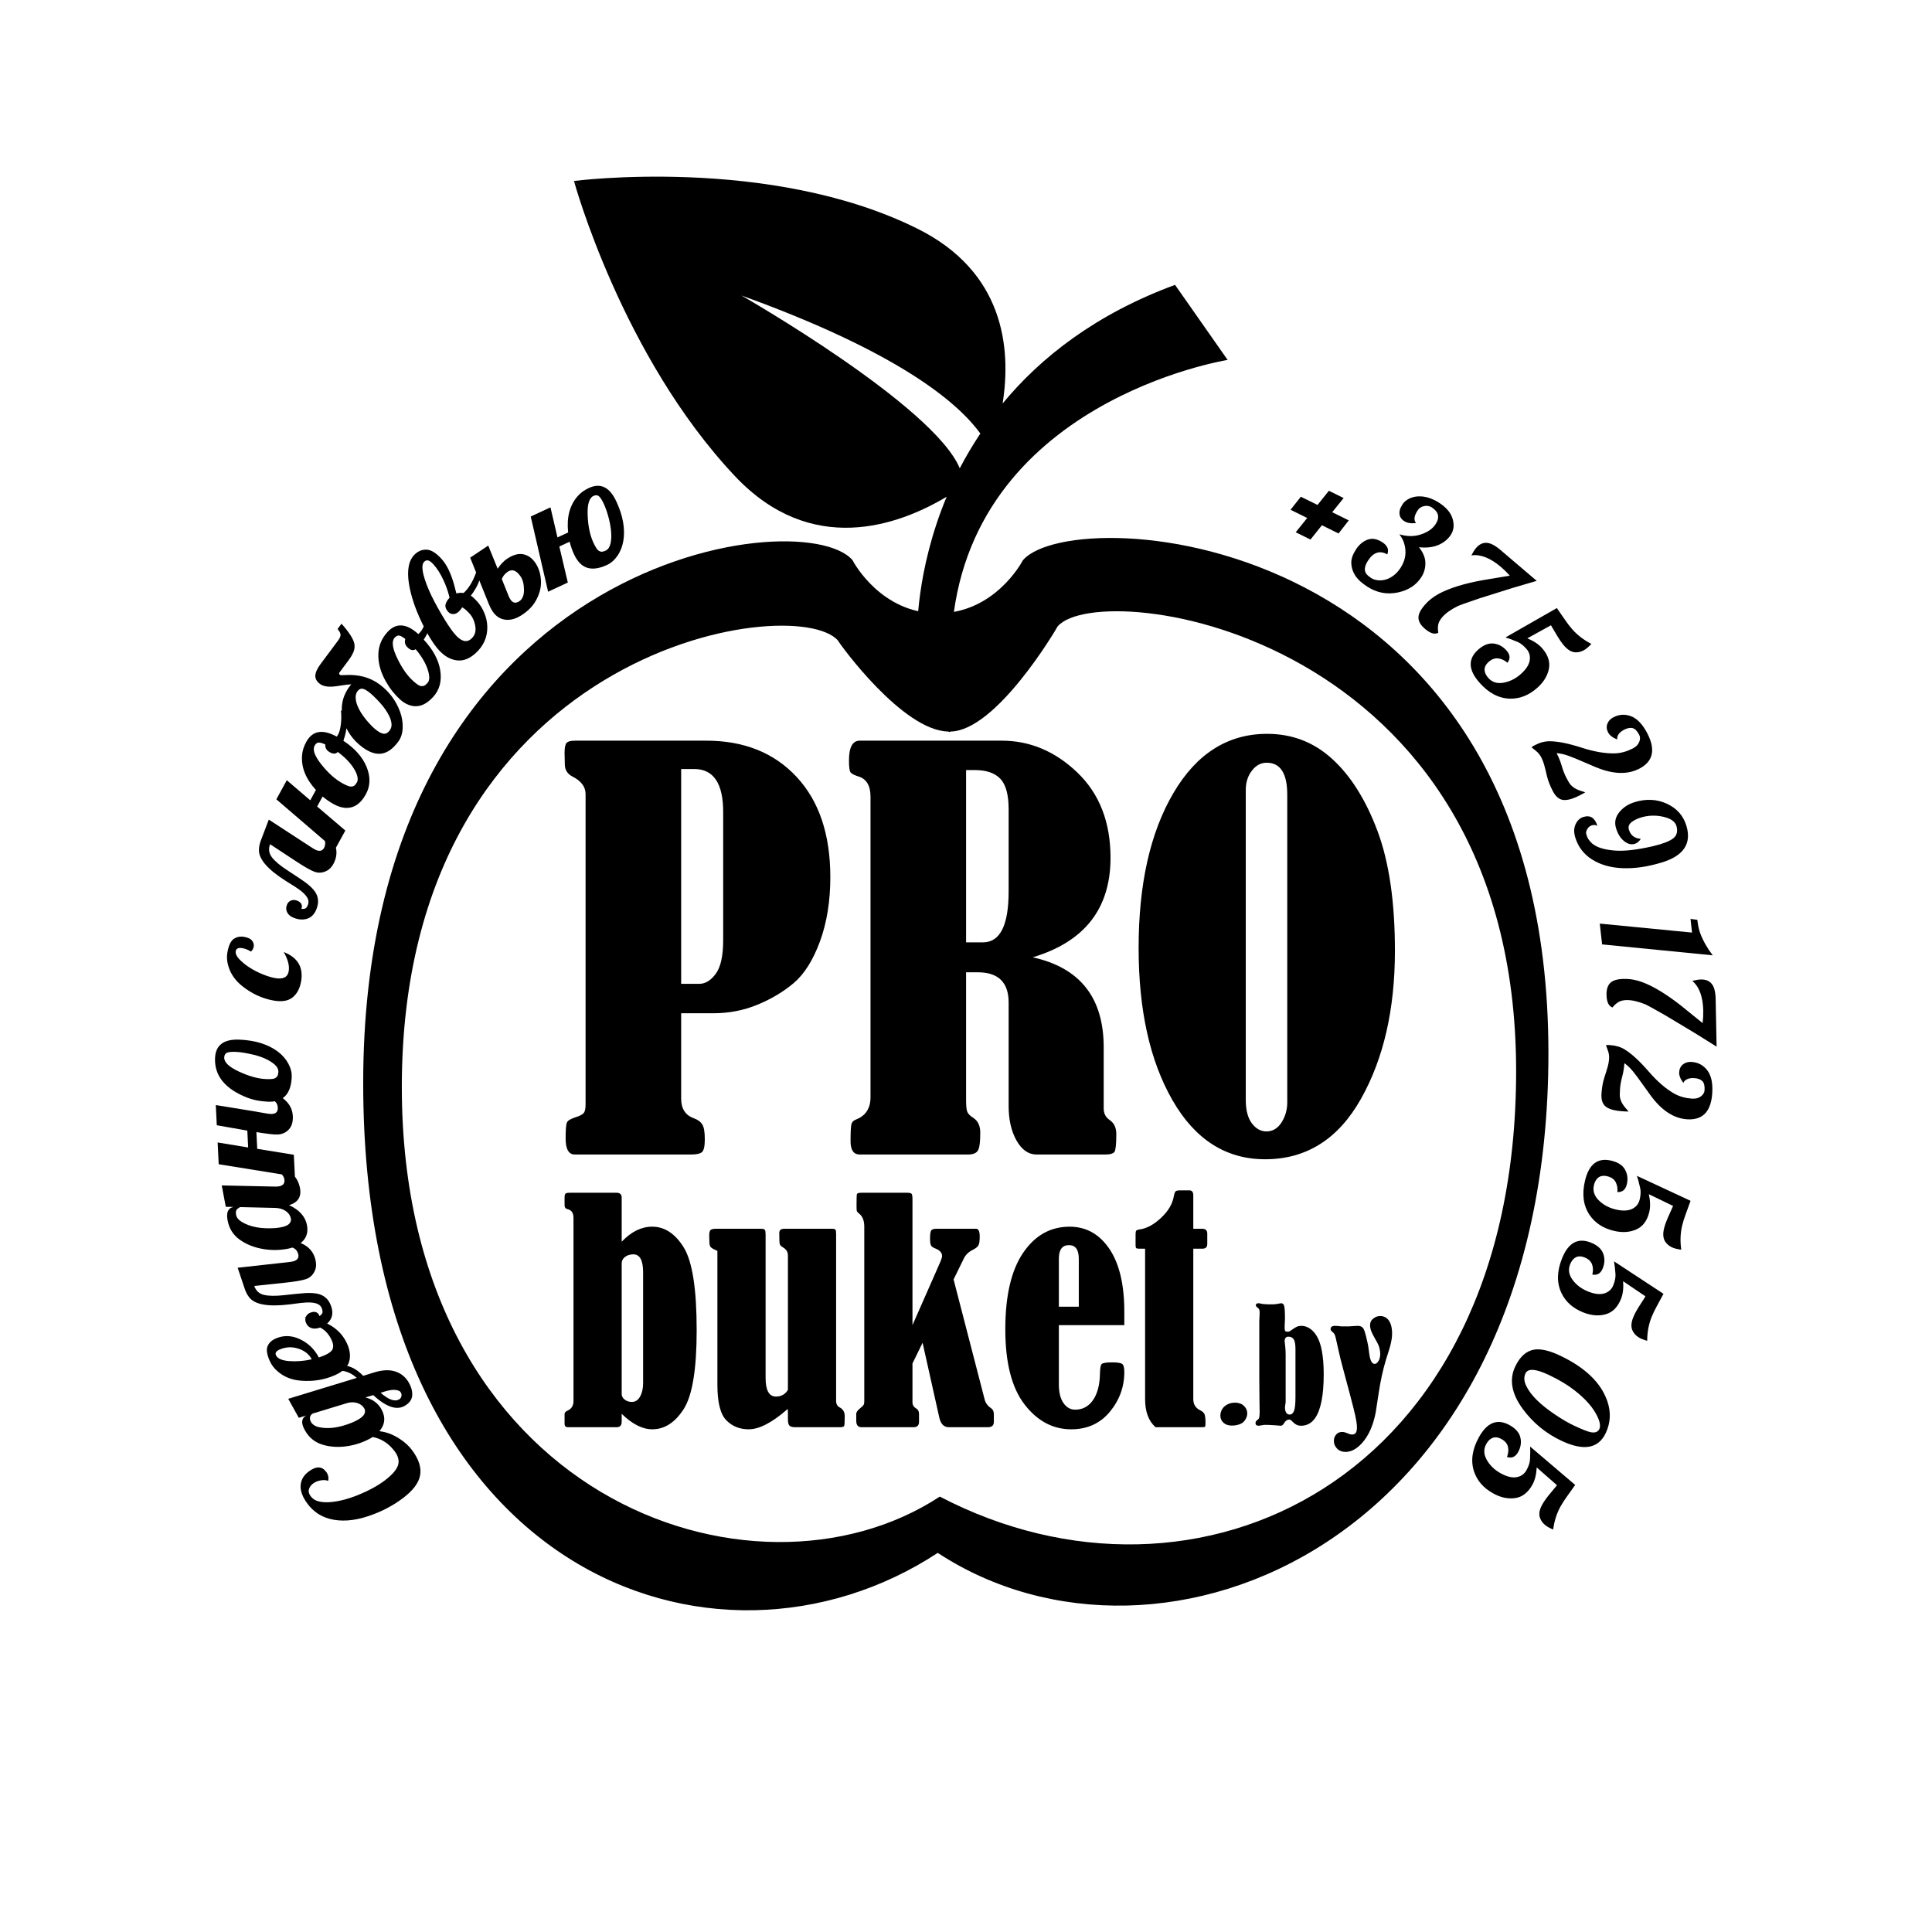 <?xml version="1.0" encoding="UTF-8"?> <!-- Creator: CorelDRAW --> <svg xmlns="http://www.w3.org/2000/svg" xmlns:xlink="http://www.w3.org/1999/xlink" xmlns:xodm="http://www.corel.com/coreldraw/odm/2003" xml:space="preserve" width="300mm" height="300mm" style="shape-rendering:geometricPrecision; text-rendering:geometricPrecision; image-rendering:optimizeQuality; fill-rule:evenodd; clip-rule:evenodd" viewBox="0 0 30000 30000"> <defs> <style type="text/css"> <![CDATA[ .fil0 {fill:none} .fil2 {fill:black} .fil1 {fill:black;fill-rule:nonzero} ]]> </style> </defs> <g id="Слой_x0020_1">  <path class="fil0" d="M13393.13 7968.51c4834.61,0 8753.89,4319.21 8753.89,9647.19 0,5327.99 -3919.28,9647.2 -8753.89,9647.2 -4834.66,0 -8753.94,-4319.21 -8753.94,-9647.2 0,-5327.98 3919.28,-9647.19 8753.94,-9647.19z"></path> <path class="fil1" d="M4791.66 22851.07c115.2,-86.71 205.8,-85.97 271.83,1.77 33.14,44.07 43.81,91.3 31.54,142.61 -29.12,-13.34 -66.92,-16.13 -113.84,-8.21 -46.59,7.62 -86.53,24.07 -119.65,49 -33.41,25.14 -54.95,55.01 -64.57,89.66 -9.62,34.65 -0.52,70.82 28.17,108.93 28.93,38.4 68.3,64 118.32,77.24 50.31,13.47 108.31,17.75 173.67,13.56 131.52,-8.5 279.37,-45.41 443.3,-111.55 164.26,-66.5 302.08,-141.32 413.3,-225.04 111.45,-83.92 179.52,-161.1 204.73,-230.99 24.95,-70.13 7.84,-144.85 -51.86,-224.15 -117.52,-156.14 -273.85,-233.13 -468.53,-231.8l-13.38 -57.5c196.59,-54.02 387.01,-19.37 571.61,104.35 72.71,48.52 133.26,104.21 181,167.62 1.42,1.87 2.84,3.74 4.21,5.61 102.89,139.25 143.28,268.32 121.88,386.66 -21.79,118.64 -110.77,236.97 -267.54,355 -156.71,117.98 -332.65,209.83 -527.81,275.52 -229.83,78.13 -434.49,92.78 -614.61,43.96 -137.55,-37.84 -249.8,-114.79 -337.01,-230.61 -109.31,-145.2 -136.17,-275.16 -80.78,-390.71 19.35,-40.53 51.33,-77.28 96.02,-110.93zm882.25 -1152.35c114.49,29.87 197.26,91.19 248.7,183.81 69.03,124.37 56.86,240.17 -36.26,347.79 -33.55,38.69 -77.19,72.76 -130.84,102.58 -53.64,29.77 -109.96,54.72 -169.07,75.53 -58.72,20.55 -120.37,35.95 -184.51,46.08 -141.23,22.54 -272.22,15.27 -392.77,-21.49 -120.89,-36.65 -212.47,-111.4 -274.73,-223.51 -32.6,-58.76 -46.55,-106.45 -41.15,-143.39 5.36,-36.99 22.77,-63.67 52.87,-80.35l11.92 -6.62 -118.21 36.58 -163.94 -295.23 1063.84 -324.59c-55.04,-50.84 -115.27,-84.46 -180.01,-101.23 -64.78,-16.77 -150.36,-14.85 -256.61,5.66l-47.79 -86.11c204.83,-45.77 369.91,-22.1 494.85,70.82 34.33,25.63 64.18,51.97 89.83,78.85l165 -51.39c146.18,-46.71 270.01,-47.52 371.37,-1.84 74.23,33.89 132.34,87.88 173.56,162.03 40.96,73.81 57.56,142.37 49.6,205.31 -7.57,62.84 -47.93,114.23 -119.96,154.27 -124.8,69.24 -286.02,13.08 -483.87,-168.58l-121.82 35.02zm-818.25 250.84c-30.39,16.89 -45.01,43.79 -43.04,80.29 0.22,14.14 4.73,29.53 14.02,46.22 23.92,43.08 66.26,71.88 126.84,85.19 146.61,32.12 317.56,8.32 513.39,-71.33 29.92,-12.13 60.36,-27.31 91.81,-44.76 60.45,-33.57 95.87,-69.72 106.07,-108.44 6.56,-22.88 3.68,-44.97 -8.07,-66.2 -21.1,-37.91 -55.18,-65.46 -102.4,-82.15 -47.05,-16.3 -98.97,-17.94 -155.18,-4.15l-543.44 165.33zm1054.85 -322.3c122.32,106.89 217.41,141.27 285.43,103.49 27.3,-15.14 40.62,-39.56 39.51,-72.9 -0.96,-10.65 -6.12,-24.8 -15.26,-41.15 -9.29,-16.79 -34.73,-28.07 -76.62,-33.45 -42.13,-5.71 -97.56,2.28 -167.34,23.13l-65.72 20.88zm-1176.08 -1172.84c335.46,43.92 554.5,182.26 657.13,415.07 44.92,101.9 54.22,194.78 28.51,278.73 -26.16,84.11 -99.64,152.86 -221.22,206.46 -163.49,72.06 -339.8,100.26 -529.59,84.43 -144.52,-11.92 -265.99,-61.72 -363.74,-149.77 -51.71,-44.66 -90.81,-97.47 -117.63,-158.24 -43.83,-99.42 -54.83,-174.84 -33.09,-227.18 21.56,-51.79 63.78,-91.79 125.61,-119.03 122.31,-53.91 248.12,-50.47 376.97,10.2 128.8,60.67 226.97,155.36 293.42,283.71 41.95,-14.25 71.17,-25.48 87.96,-32.86 73.35,-32.34 116.31,-66.63 128.19,-102.61 12.23,-36.19 7.63,-77.71 -13.06,-124.54 -36.24,-82.25 -85.09,-143.58 -146.66,-183.53 -61.23,-40.01 -141.58,-75.95 -240.51,-107.49l-32.29 -73.35zm-395.68 502.48c-51.48,22.72 -69.32,51.95 -53.72,87.37 24.59,51.92 92.95,82.05 205.77,90.78 112.78,8.82 229.1,-0.6 349.89,-27.85 -42.1,-80.05 -112.24,-135.44 -211.01,-166.59 -98.78,-31.26 -195.77,-25.66 -290.93,16.29zm-1.54 -1708.66c305.58,1.34 488.92,93.19 550.17,275.84 28.37,84.51 27.51,156.95 -2.49,217.33 -29.94,60.72 -75.38,101.15 -135.73,121.4 -60.4,20.26 -169.64,38.7 -327.31,55.36l-473.42 49.99c25.02,74.46 75.16,120.73 150.1,138.85 75.19,17.68 179.45,18.94 313.05,4.23 133.45,-15.11 237.66,-25.29 311.54,-31.17 74.39,-5.55 138.65,-3.2 193.46,6.49 112.86,19.39 188.27,85.6 226.03,198.25 27.25,81.11 23.27,150.46 -12.34,207.75 -35.6,57.3 -91.01,98.62 -166.59,123.96 -75.97,25.51 -136.4,16.06 -181.78,-28.07 -14.06,-13.83 -26.11,-34.95 -35.55,-63.09 -9.44,-28.14 -7.04,-56.58 6.9,-85.18 14.33,-28.36 39.3,-48.63 75.2,-60.67 35.61,-11.93 65.31,-12.01 88.39,0.41 23.17,12.46 37.21,30.84 41.94,54.79 14.92,-5.86 28.48,-16.98 40.68,-33.45 12.19,-16.46 12.16,-42.39 0.38,-77.62 -11.71,-34.83 -33.25,-59.72 -64.95,-74.26 -54.4,-25.85 -142.92,-31.63 -265.03,-17.02l-175.04 22.45c-331.13,40.19 -539.87,3.02 -626.46,-111.4 -28.51,-36.99 -51.31,-80.44 -68.12,-130.5l-109.88 -327.56 775.61 -85.37c45.82,-4.71 78.56,-10.36 98.21,-16.93 62.29,-20.9 83.31,-61.32 63.43,-120.6 -15.06,-44.83 -44.02,-74.71 -87.58,-90.17 -43.41,-15.13 -100.39,-25.3 -171.48,-30.7l-31.34 -93.34zm-192.8 -1182.79c302.62,43.89 473.81,171.09 513.57,381.94 25.58,135.57 -30.39,224.47 -168.93,266.13 160.26,73.56 252.71,177.84 277.95,311.46 25.29,134.06 -23.22,237.45 -145.48,310.3 -44,26.14 -96.17,44.77 -156.5,56.12 -60.29,11.39 -121.55,17.38 -184.2,18.52 -62.27,0.97 -125.57,-3.8 -189.65,-14.37 -141.19,-23.06 -263.21,-71.24 -366.05,-144.08 -103.22,-72.78 -166.59,-172.58 -190.4,-298.61 -12.43,-66.03 -10.68,-115.7 6.07,-149.06 16.75,-33.42 41.68,-53.25 75.48,-59.6l16.9 -3.18 -127.23 -1.84 -62.62 -331.82 814.29 17.76c27.35,1.59 53.01,0.29 76.04,-4.02 66.03,-12.48 93.09,-50.22 81.24,-113.19 -15.43,-81.81 -99.39,-130.38 -252.22,-145.7l-18.26 -96.76zm-410.46 678.44c-14.22,2.67 -30.98,12.99 -50.79,30.24 -19.43,17.19 -25.25,47.33 -17.25,89.99 8.05,42.61 38.63,80.23 91.96,111.93 128.97,76.62 298.75,107.85 509.69,93.92 32.19,-2.11 65.88,-6.94 101.24,-13.58 67.98,-12.82 112.93,-36.01 134.82,-69.56 13.44,-19.68 17.61,-41.9 12.96,-66.49 -8.62,-45.68 -34.62,-84.15 -78.13,-114.49 -43.57,-30.78 -97.97,-47.18 -163.65,-49.49l-540.85 -12.47zm578.08 -1127.16c-53.02,2.6 -163.6,-9.95 -330.49,-37.39l12.69 259.61 568.37 92.3 16.52 337.32 -1183.19 -190.64 -16.52 -337.7 473.74 77.81 -12.8 -261.9 -474.03 -83.25 -15.32 -313.52 586.9 95.4 182.72 32.11c45.43,8.32 78.47,12.21 99.14,11.18 65.64,-3.21 96.89,-36.03 93.8,-98.48 -2.3,-47.22 -22.49,-84.23 -60.55,-110.5 -36.95,-26.39 -88.99,-52.01 -155.97,-76.11l-4.8 -98.38c293.73,84.24 445.24,222.37 454.62,414.44 4.44,90.17 -15.69,159.64 -61.01,208.38 -45.69,49.63 -103.54,75.89 -173.82,79.32zm217.86 -891.8c-5.68,131.98 -39.21,229.94 -100.68,293.77 -61.77,63.85 -151.1,93.27 -267.84,88.22 -117.13,-5.04 -220.39,-24.29 -310.03,-57.93 -353.34,-135.26 -524,-342.14 -512.02,-620.54 8.61,-200.27 135.53,-295.41 380.38,-284.87 244.84,10.54 442.42,72.27 593.71,184.77 70.82,53.51 125.67,115.7 163.63,186.95 38.45,71.28 55.78,141.34 52.85,209.63zm-207.42 -80.89c1.81,-41.4 -18.78,-80.6 -62.58,-118.47 -89.83,-75.04 -219.34,-129.13 -388.09,-162.2 -80.26,-17.15 -150.59,-27.27 -210.75,-29.82 -60.55,-2.64 -104.93,1.35 -133.53,11.87 -28.59,10.87 -44.19,35.65 -45.83,74.3 -3.17,74.22 73.1,147.11 228.43,219.48 155.73,72.4 294.87,111.27 417.49,116.51 75.3,3.24 123.63,-1.29 144.53,-14.07 20.52,-12.86 34.05,-27.11 40.17,-42.09 6.07,-14.99 9.25,-33.67 10.16,-55.51zm-56.48 -1457.09c127.63,23.27 199.85,-11.19 216.69,-103.48 15.13,-82.65 -10.31,-182.65 -76.58,-300.43 219.45,86.17 308.97,240 268.38,462.19 -19.62,107.67 -63.87,188.58 -132.27,243.59 -68.85,55.03 -168.27,70.62 -298.95,46.8 -176.51,-32.23 -338.69,-107.94 -486.83,-227.62 -111.55,-89.89 -183.77,-199.2 -216.09,-326.66 -17.76,-66 -20.52,-131.3 -8.74,-195.91 19.62,-107.62 52.92,-176.65 100.27,-207.73 46.96,-30.77 101.22,-40.69 161.94,-29.59 60.77,11.1 101.87,31.66 122.7,61.32 20.83,29.6 28.85,59.68 23.37,89.68 -5.44,29.99 -19.74,56 -42.34,77.28 -43.82,-27.44 -87.53,-44.95 -130.95,-52.88 -63.08,-11.53 -98.45,3.82 -106.08,45.76 -8.35,45.78 23.35,100.45 95.57,164.05 99.21,89.62 227.74,162.78 384.67,219.2 45.88,16.33 87.97,27.62 125.24,34.43zm685.24 -2387.79c235.33,194.88 318.82,382.19 250.28,562.28 -31.66,83.28 -78.28,138.71 -139.76,166.38 -61.67,27.92 -122.43,30.38 -181.98,7.75 -59.51,-22.68 -155.67,-77.69 -288.09,-164.84l-397.71 -261.63c-27.9,73.44 -18.47,140.97 27.95,202.55 46.9,61.33 126.74,128.45 239.33,201.82 112.72,72.98 199.77,131.21 260.61,173.53 61.01,42.9 109.19,85.45 145.42,127.72 74.96,86.58 91.23,185.64 48.98,296.69 -30.42,79.97 -77.49,131.05 -141.33,152.77 -63.88,21.72 -132.91,18.46 -207.44,-9.85 -74.87,-28.5 -115.6,-74.13 -122.66,-137.02 -2.12,-19.62 1.96,-43.55 12.49,-71.33 10.59,-27.77 30.46,-48.25 59.38,-61.48 29.08,-12.79 61.24,-12.64 96.67,0.82 35.04,13.34 58.04,32.12 68.01,56.38 10.03,24.35 9.21,47.42 -2.32,68.91 15.25,4.99 32.81,4.97 52.65,0.01 19.89,-4.97 36.35,-25.07 49.54,-59.76 13.06,-34.35 12.2,-67.31 -3.04,-98.63 -25.69,-54.53 -90.48,-115.1 -194.12,-181.26l-149.58 -93.7c-281.5,-178.96 -419.22,-340.15 -413.64,-483.48 1.44,-46.72 11.4,-94.74 30.14,-144.11l122.87 -322.92 653.74 425.97c38.39,25.43 67.3,41.86 86.62,49.24 61.43,23.36 103.34,5.45 125.56,-52.97 16.82,-44.23 13.35,-85.69 -10.48,-125.3 -23.97,-39.21 -61.56,-83.2 -113.1,-132.52l35.01 -92.02zm409.28 -1753.5c41.97,129.96 32.47,282.49 -28.29,456.85 178.7,118.83 298.84,254.99 361.18,408.11 62.11,153.41 58.07,294.25 -12.29,422.81 -86.16,157.36 -199.99,226.91 -341.19,208.89 -49.99,-6.44 -102.29,-24.86 -157.78,-55.23 -55.55,-30.41 -113.19,-70.03 -172.82,-118.2l-84.66 154.58 437.88 372.99 -162.18 296.19 -909.16 -780.84 162.36 -296.54 364.37 311.87 87.84 -160.43c-158.01,-172.08 -229.99,-351.42 -215.31,-538.53 5.03,-68.59 26.63,-137.41 64.95,-207.31 95.88,-175.17 253.66,-202.89 472.37,-83.14l2.08 1.12c5.08,-6.05 11.99,-16.99 20.82,-33.13 20.09,-36.68 34.31,-90.34 42.36,-161.21 8.45,-70.73 8.82,-141.35 1.28,-211.43l66.19 12.58zm-115.93 630.78c-28.87,32.36 -69.49,34.15 -121.61,5.6 -52.42,-28.74 -76.12,-69.28 -71.86,-121.8 -45.07,-21.1 -79.68,-31.11 -103.53,-29.91 -24.15,1.02 -45.07,17.22 -62.31,48.74 -34.57,63.09 0.99,160.97 106.09,292.92 105.27,132.47 213.92,229.39 326.35,290.97 65.52,35.84 110.79,53.11 135.06,51.21 24.52,-1.71 42.81,-8.15 54.91,-18.94 12.1,-10.78 23.9,-27.43 35.91,-49.37 12.06,-21.94 14.03,-51.6 5.96,-88.97 -8.59,-37.21 -25.97,-77.09 -52.41,-119.17 -55.81,-91.63 -140.03,-178.75 -252.56,-261.28zm29.83 -1238.23c-11.87,15.97 -10.49,29.73 4.88,41.18 7.24,5.39 30.85,6.39 70.07,3.42 214.35,-14.26 396.27,33.97 544.81,144.63 148.9,110.94 254.62,251.63 316.96,421.83 30.83,82.93 44.75,166.93 41.87,252.49 -2.63,85.27 -26.35,157.77 -70.71,217.29 -81,108.78 -167.06,169.97 -257.88,183.19 -90.78,13.26 -190.05,-20.23 -297.58,-100.34 -150.74,-112.32 -249.75,-254.79 -297.28,-427.13 -49.72,-189.07 -16.03,-361.9 100.26,-517.98 4.87,-6.54 9.66,-12.29 13.76,-16.5 4.39,-4.57 8.47,-9.37 11.97,-14.06 -48.82,2.68 -96.1,7.92 -141.85,15.71 -45.79,7.79 -89.33,13.86 -130.57,18.21 -94.74,9.4 -166.48,-4.11 -215.73,-40.81 -49.2,-36.65 -73.07,-79.82 -71.07,-128.96 2.29,-49.48 29.51,-109.59 81.81,-179.8l275.04 -369.24c32.49,-43.56 41.86,-80.4 28.74,-111.14 -6.13,-17.26 -19.83,-38.19 -40.25,-63.11l61.43 -82.43c120.43,136 186.98,241.64 200.35,315.97 6.48,42.31 1.51,82.95 -14.96,123.36 -16.48,39.87 -42.88,84.49 -79.34,133.39l-134.73 180.83zm694.38 955.91c30.25,-1.32 57.18,-17.87 80.49,-49.21 23.55,-31.63 33.97,-65.81 30.46,-103.01 -3.16,-36.96 -14.15,-75.82 -32.32,-116.21 -34.14,-73.21 -85.37,-146.46 -153.1,-220.35 -67.82,-73.85 -124.22,-127.59 -169.68,-161.5 -45.15,-33.57 -80.28,-50.52 -105.96,-50.1 -25.35,0.07 -48,13.43 -67.87,40.07 -19.62,26.35 -29.05,59.28 -28.21,97.38 1.15,38.38 9.17,78.01 24.61,118.76 28.39,73.79 73.91,148.12 135.41,223.16 61.78,74.83 117.41,130.89 166.65,167.54 49.2,36.65 88.96,54.61 119.52,53.47zm745.28 -1900.44c10.19,136.75 -34.65,283.2 -134.17,438.75 146.27,157.01 231.84,317.01 256.78,480.68 24.84,163.63 -11.43,299.44 -109.19,407.57 -120.78,133.69 -247.91,175.29 -381.09,125.01 -46.86,-18.16 -91.12,-45.49 -133.16,-83.5 -41.74,-37.73 -81.24,-79.77 -118.17,-126.28 -36.96,-46.02 -71.38,-97.68 -103.58,-154.15 -72.37,-128.63 -111.35,-254.46 -116.23,-378.48 -6.38,-147.96 39.95,-276.83 139.28,-386.72 134.44,-148.72 294.6,-139.41 479.6,27.8l1.7 1.57c6.39,-4.71 15.64,-13.81 27.92,-27.39 28.07,-31.02 54.35,-80 78.64,-147.08 24.55,-66.79 41.32,-135.44 50.23,-205.36l61.44 27.58zm-259.7 587.63c-36.17,24.23 -76.1,16.55 -119.64,-22.74 -43.75,-39.58 -57.11,-84.84 -40.86,-136.01 -38.93,-30.95 -70.26,-48.73 -93.77,-53.11 -23.7,-4.62 -48.08,6.58 -72.72,33.84 -48.24,53.36 -35.22,157.3 38.23,312.14 73.7,155.12 156.1,273.81 247.14,356.1 55.92,50.52 96.02,77.87 120.29,81.35 23.96,3.2 43.47,0.88 57.81,-6.78 14.19,-7.66 29.59,-21.17 47.15,-40.62 35.91,-39.73 36.48,-110.26 2.28,-212.33 -34.21,-101.98 -96.21,-205.97 -185.91,-311.84zm856.45 -831.37c24,14.06 57.68,44.7 100.64,91.74 42.91,47.04 79.31,105.46 108.73,175.41 29.49,69.4 45.04,140.94 46.64,214.05 3.72,160.61 -56.44,297.57 -181.16,411.39 -95.28,86.93 -192.43,124.24 -292.29,111.65 -99.55,-12.3 -192.03,-64.9 -277.15,-158.17 -85.36,-93.55 -175,-238.72 -269.17,-435.84 -102.54,-214.37 -168.09,-413.79 -197.29,-598.3 -33.83,-216.2 -1.39,-369.13 97.33,-459.23 53.97,-49.25 115.1,-71.63 182.85,-66.88 68.18,4.5 142.9,51.64 224.85,141.42 81.64,89.49 147.68,224.99 197.52,405.45l34.62 132.99c36.14,-10.24 73.31,-12.96 112.4,-7.86 76.2,-69.5 138.6,-169.28 186.85,-299.62 13.55,-36.17 23.9,-68.93 30.86,-99.01l59.03 32.82c-2.73,132.64 -57.93,268.78 -165.26,407.99zm-233.82 613.39c91.66,100.48 172.42,118.31 242.89,53.99 53.4,-48.75 73.74,-113.33 60.82,-193.05 -13.23,-80.01 -43.38,-146.12 -91.07,-198.37 -47.7,-52.26 -85.85,-83.61 -114.62,-94.86 -11.63,23.26 -30.11,46.44 -55.49,69.66 -25.39,23.16 -53.03,34.64 -83.23,34.64 -30.09,0 -55.34,-11.38 -75.89,-33.9 -35,-38.39 -49.07,-75.26 -42.8,-110.71 6.58,-35.06 27.65,-71.72 63.42,-109.69 -34.61,-144.04 -89.62,-278.56 -165.49,-404.02 -26.29,-42.09 -54.73,-80.16 -85.85,-114.24 -31.08,-34.09 -57.53,-53.86 -79.11,-59.51 -21.63,-5.71 -42.07,0.26 -61.44,17.88 -35.51,32.44 -38.98,102.85 -11.05,211.69 46.81,180.63 157.12,411.68 330.46,693.75 66.4,107.6 122.57,186.54 168.45,236.74zm650.62 -1031.9c44.93,-67.77 93.32,-119.03 145.89,-154.31 92.88,-62.25 176.93,-85.66 252.15,-70.29 75.86,15.56 138.95,61.24 189.65,136.85 50.95,75.95 79.15,167.17 84.93,273.4 5.55,106.44 -23.32,214.25 -87.14,323.32 -44.1,75.28 -111.96,143.83 -203.2,205.01 -91.2,61.18 -177.78,87.16 -259.84,77.79 -82.4,-9.27 -149.09,-52.52 -200.91,-129.76 -23.51,-35.07 -43.78,-75.11 -61.35,-120.31l-286.83 -713.43 280.47 -188.07 146.18 359.8zm169.97 421.96c3.74,14 13.98,33.45 30.52,58.18 35.69,53.24 81.5,61.11 137.34,23.65 48.34,-32.43 71.82,-91.46 71.14,-178.06 -0.76,-86.06 -18.24,-154.31 -51.78,-204.33 -64.64,-96.39 -131.59,-121.13 -201.43,-74.35 -41.22,27.69 -71.62,65.03 -91.68,112.33l105.89 262.58zm1528.54 -480.98c-118.32,55.08 -219.96,70.1 -304.97,44.99 -85.12,-25.44 -154.83,-96.5 -209.29,-213.36 -25.08,-53.92 -47.25,-118.18 -66.69,-192.3l-159.8 74.41 131.8 559.87 -306.11 142.55 -269.93 -1167.69 306.5 -142.7 108.8 467.1 165.84 -77.21c-25.34,-232.22 22.86,-419.37 145.53,-561.43 44.69,-52.24 102.89,-94.85 175.18,-128.53 180.98,-84.31 323.55,-15.28 426.98,206.84 103.42,222.18 139.68,426.03 109.51,612.08 -14.86,87.59 -44.81,164.9 -90.55,231.41 -45.59,66.95 -99.7,114.59 -162.8,143.97zm-22.68 -221.87c38.3,-17.77 63.59,-54.15 76.69,-109.4 13.05,-55.24 15.65,-121.07 8.3,-196.98 -7.84,-76.08 -22.48,-152.04 -43.68,-228.03 -21.49,-75.78 -45,-141.13 -70.39,-195.67 -25.6,-54.93 -49.57,-92.53 -72.08,-113.03 -22.79,-20.41 -51.97,-22.83 -87.07,-6.46 -66.58,30.99 -96.67,131.25 -90.15,299.81 6.28,169.05 36.45,311.55 90.54,427.79 31.51,67.64 57.77,108.41 78.46,121.23 20.79,13.17 39.29,18.75 55.45,17.31 16.15,-1.55 34.11,-7.3 53.93,-16.57z"></path> <path class="fil2" d="M15886.7 8696.06c-1.48,1.17 -2.29,3.03 -3.46,3.71 -36.87,70.39 -454.42,810.92 -1301.03,824.28 -6.31,3.59 -13.49,7.3 -20.73,9.96 -7.98,-2.66 -15.46,-6.37 -21.65,-9.96 -846.86,-13.36 -1264.16,-753.89 -1301.47,-824.28 0,-0.68 -1.42,-2.54 -2.22,-3.71 -798.24,-919.43 -7596.44,-19.55 -7596.44,8123.1 0,7638.56 5469.88,9560.05 8921.78,7293.88 3451.53,2266.17 9482.36,-121.43 9482.36,-7759.99 0,-8142.66 -7359.7,-8576.42 -8157.14,-7656.99zm538.8 1028.1c-1.3,0.87 -1.98,2.42 -3.03,3.16 -31.05,58.89 -953.32,1620.6 -1662.05,1631.73 -5.44,3.16 -11.32,6.13 -17.57,8.48 -6.61,-2.35 -12.68,-5.32 -17.93,-8.48 -709.04,-11.13 -1680.24,-1351.2 -1711.48,-1410.15 0,-0.74 -1.36,-1.92 -2.1,-2.97 -668.21,-769.84 -6771.73,114.63 -6771.73,6931.44 0,6395.12 5464.01,8258.58 8353.85,6361.65 3967.63,2072.05 8949.07,-211.99 8949.07,-6607.05 0,-6816.93 -6449.5,-7677.53 -7117.03,-6907.81z"></path> <path class="fil1" d="M9653.61 21953.84l0 122.45c0,56.99 -26.17,85.46 -79.32,85.46l-756.15 0c-34.65,0 -51.6,-18.5 -51.6,-56.19l0 -150.92c0,-19.3 16.21,-37 49.31,-51.61 59.28,-28.52 89.3,-77.03 89.3,-144.78l0 -2847.49c0,-76.98 -31.56,-121.65 -93.94,-135.52 -30.01,-6.13 -44.67,-26.92 -44.67,-63.11l0 -114.73c0,-31.56 4.64,-51.6 13.86,-61.62 8.48,-10.02 30.81,-14.61 65.46,-14.61l728.43 0c53.15,0 79.32,25.38 79.32,76.98l0 683c148.58,-155.55 306.43,-233.33 472.76,-233.33 194.04,0 358.08,107.84 491.3,323.43 133.17,216.38 200.18,644.51 200.18,1284.39 0,605.97 -67.01,1014.06 -200.98,1223.51 -134.72,210.2 -297.2,314.96 -488.16,314.96 -153.26,0 -311.11,-80.13 -475.1,-240.27zm332.66 -2194.5c0,-187.91 -50.06,-281.85 -150.92,-281.85 -53.95,0 -97.83,13.86 -130.93,40.84 -33.85,26.92 -50.81,59.28 -50.81,97.02l0 2029.72c0,34.65 15.41,63.92 46.17,87.8 30.81,23.83 67.76,36.2 110.88,36.2 55.45,0 98.57,-28.52 129.39,-84.71 30.81,-56.24 46.22,-124.75 46.22,-206.36l0 -1718.66zm1153.41 -335.74c-18.45,-8.48 -33.11,-15.41 -43.13,-19.99 -35.4,-16.21 -58.48,-32.36 -67.76,-48.51 -9.22,-15.41 -13.86,-47.77 -13.86,-97.83 0,-26.92 -0.74,-49.26 -2.29,-66.96 0,-44.67 6.18,-74.68 19.24,-88.54 12.32,-14.66 40.84,-21.59 83.91,-21.59l698.42 0c34.65,0 55.44,5.38 62.37,16.15 7.73,10.02 11.57,35.45 11.57,76.23l0 2222.27c0,194.05 53.89,291.07 160.94,291.07 81.62,0 143.19,-34.65 185.57,-103.95l0 -2088.25c0,-53.95 -26.23,-96.28 -79.33,-126.29 -26.17,-14.66 -41.58,-30.81 -46.96,-48.51 -5.39,-16.95 -7.73,-74.69 -7.73,-173.26 0,-43.87 25.43,-65.46 77.03,-65.46l737.65 0c31.56,0 50.8,4.63 57.73,13.86 6.93,8.47 10.02,33.1 10.02,71.59l0 2587.23c0,50.06 20.05,84.71 60.08,103.95 49.26,26.98 73.89,71.6 73.89,134.77 0,89.3 -3.04,140.15 -9.97,152.47 -6.93,11.51 -30.81,17.7 -70.85,17.7l-686.84 0c-43.13,0 -73.14,-7.68 -90.09,-23.89 -16.21,-15.4 -24.63,-50.05 -24.63,-102.4l0 -56.19c0,-60.08 -0.8,-93.93 -2.35,-101.66 -239.46,211 -441.99,316.5 -607.51,316.5 -140.9,0 -257.17,-47.77 -348.81,-142.45 -90.89,-94.73 -136.31,-277.21 -136.31,-548.29l0 -2079.77zm3029.16 1747.92l0 604.48c0,40.78 19.3,72.34 57.79,94.68 29.27,16.15 43.88,45.42 43.88,87.8l0 120.1c0,55.45 -28.47,83.17 -84.71,83.17l-809.25 0c-53.95,0 -80.87,-33.91 -80.87,-101.66l0 -106.25c0,-25.43 20.79,-54.64 62.38,-87.75 34.65,-28.52 53.15,-49.31 56.98,-60.88 3.84,-12.31 5.39,-30.76 5.39,-56.19l0 -2701.2c0,-96.23 -28.52,-165.53 -85.46,-207.86 -18.5,-14.66 -29.26,-28.52 -31.61,-40.83 -2.29,-11.57 -3.04,-40.78 -3.04,-87 0,-97.83 1.49,-153.22 5.39,-168.62 3.83,-14.66 26.92,-22.34 68.5,-22.34l711.47 0c37.74,0 60.88,5.38 70.1,16.95 8.48,11.52 13.06,38.49 13.06,82.37l0 1955.82 418.91 -950.99c26.98,-60.02 40.84,-100.86 40.84,-122.4 0,-50.05 -36.2,-89.34 -107.05,-117.81 -32.36,-12.32 -53.15,-26.98 -63.92,-44.68 -10.77,-18.44 -16.15,-54.64 -16.15,-110.08 0,-68.56 6.93,-110.88 19.99,-126.29 13.86,-16.15 39.29,-23.88 77.03,-23.88l622.93 0c34.65,4.63 51.55,43.87 51.55,118.56 0,67.81 -6.13,113.23 -19.25,137.11 -12.31,23.83 -40.78,46.97 -83.91,69.25 -67.75,33.16 -114.72,77.78 -141.69,133.22l-160.89 328.82 481.97 1861.84c13.86,55.44 44.67,99.37 93.99,132.47 33.1,21.54 49.25,53.9 49.25,97.03l0 120.1c0,55.45 -30.81,83.17 -92.38,83.17l-606.03 0c-76.98,0 -126.23,-50.06 -148.57,-149.38l-259.51 -1161.94 -157.11 321.09zm2273.08 -594.46l0 921.73c0,122.4 23.88,217.87 70.85,286.43 47.71,69.3 108.59,103.95 182.48,103.95 114.72,0 206.36,-48.51 274.91,-145.53 68.51,-97.77 104.7,-230.25 109.34,-398.87 1.55,-90.83 10.02,-144.78 26.18,-163.23 15.4,-17.7 70.85,-26.97 164.78,-26.97 81.62,0 133.22,8.47 154.76,24.62 22.33,16.96 33.1,58.54 33.1,124.75 0,231.79 -75.43,438.15 -225.61,619.09 -150.92,180.98 -350.35,271.08 -599.04,271.08 -284.94,0 -526.7,-129.39 -725.38,-387.35 -198.63,-257.92 -297.95,-646.01 -297.95,-1165.78 0,-518.97 91.59,-914 275.66,-1185.82 184.03,-271.78 425.04,-407.34 722.99,-407.34 255.67,0 461.24,114.77 616.79,343.42 154.76,228.7 232.54,554.42 232.54,975.62l0 210.2 -1016.4 0zm309.57 -286.43l0 -744.58c0,-140.95 -50.86,-211.75 -153.27,-211.75 -103.95,0 -156.3,70.8 -156.3,211.75l0 744.58 309.57 0zm1029.46 -900.88l-88.55 0c-26.17,0 -42.32,-3.1 -49.25,-9.28 -6.93,-6.13 -10.03,-22.34 -10.03,-49.26l0 -162.49c0,-30.01 3.1,-50.05 10.03,-59.28 6.93,-8.47 26.92,-15.4 60.02,-20.04 108.6,-16.15 217.19,-76.23 327.27,-180.13 110.14,-103.21 175.55,-214.1 196.34,-332.66 7.73,-42.38 16.95,-67.75 28.52,-77.78 10.77,-10.02 33.85,-14.66 68.51,-14.66l147.08 0c39.29,0 58.53,26.23 58.53,78.58l0 517.43 138.61 0c52.35,0 78.52,25.43 78.52,74.68l0 162.49c0,48.51 -26.17,72.4 -78.52,72.4l-138.61 0 0 2336.94c0,80.07 35.4,137.06 106.25,171.71 34.65,16.15 56.99,36.94 67.75,60.82 10.03,23.89 15.41,67.76 15.41,130.13 0,39.29 -2.29,60.83 -7.68,65.47 -5.43,4.63 -23.88,6.93 -55.44,6.93l-712.27 0c-108.59,-96.28 -162.49,-241.02 -162.49,-435.06l0 -2336.94z"></path> <path class="fil1" d="M10577.05 15733.71l0 1328c0,153.59 65.25,255.51 197.14,303.07 63.86,23.13 107.36,55.76 131.83,97.87 25.8,40.78 38.06,116.91 38.06,229.71 0,106.04 -14.98,172.62 -43.5,197.09 -29.9,25.86 -87,38.06 -175.33,38.06l-1799.63 0c-95.16,0 -142.71,-84.28 -142.71,-251.46 0,-133.22 6.77,-214.73 20.36,-246.02 12.26,-29.91 58.43,-57.1 134.55,-81.57 69.36,-21.75 111.47,-44.83 129.12,-69.3 17.7,-25.8 25.86,-69.3 25.86,-130.5l0 -4818.46c0,-114.19 -69.31,-205.24 -207.97,-274.54 -73.4,-39.45 -111.47,-99.27 -114.19,-179.44l-4.05 -183.5c0,-78.84 9.49,-130.5 29.91,-154.97 20.36,-24.47 63.87,-36.67 133.17,-36.67l2037.5 0c585.82,0 1053.4,187.59 1402.74,562.73 349.28,375.14 523.28,894.38 523.28,1557.66 0,373.81 -54.37,706.78 -161.74,999.03 -107.36,290.91 -243.3,505.64 -406.43,644.3 -163.08,137.27 -352.01,250.07 -565.4,337.08 -214.79,88.33 -441.78,131.83 -683.7,131.83l-498.87 0zm0 -3792.24l0 3335.54 280.03 0c96.49,0 182.11,-52.99 258.23,-157.64 76.13,-104.7 114.19,-278.65 114.19,-523.34l0 -1985.84c0,-445.83 -149.53,-668.72 -448.54,-668.72l-203.91 0zm4424.28 3156.15l0 1976.3c0,93.77 5.44,156.3 17.7,187.59 10.87,31.24 43.5,65.2 97.87,99.21 69.31,46.22 104.65,120.96 104.65,228.33 0,153.59 -13.59,248.74 -42.11,284.09 -27.19,36.73 -77.52,54.37 -152.26,54.37l-1677.28 0c-95.16,0 -142.71,-69.3 -142.71,-207.96 0,-131.83 4.05,-218.83 12.21,-256.9 8.15,-38.06 34.01,-65.25 78.84,-81.56 145.43,-58.43 218.84,-172.62 218.84,-342.52l0 -4667.59c0,-172.61 -63.87,-278.65 -191.65,-315.32 -62.53,-20.42 -103.31,-42.17 -118.24,-62.53 -16.31,-21.75 -24.47,-82.9 -24.47,-184.88 0,-205.25 55.71,-307.17 167.18,-307.17l2204.68 0c437.67,0 829.12,164.46 1172.97,493.38 343.9,328.97 516.52,770.7 516.52,1325.28 0,788.34 -402.33,1303.48 -1208.32,1545.45 735.3,161.74 1102.29,627.93 1102.29,1397.25l0 947.42c0,80.18 29.9,138.6 89.72,179.38 70.69,47.61 106.03,120.96 106.03,218.84 0,154.97 -9.49,246.03 -27.19,275.93 -19.03,28.58 -67.97,43.5 -146.81,43.5l-1061.56 0c-127.73,0 -231.04,-72.02 -313.94,-217.45 -81.57,-144.09 -122.35,-323.53 -122.35,-535.55l0 -1606.65c0,-313.94 -160.41,-470.24 -479.78,-470.24l-180.83 0zm0 -3139.84l0 2674.98 262.34 0c265.05,0 398.27,-263.73 398.27,-789.73l0 -1277.68c0,-222.89 -42.17,-379.24 -126.39,-470.3 -85.67,-91.05 -217.51,-137.27 -396.9,-137.27l-137.32 0zm4674.41 -562.74c391.45,0 728.53,130.51 1013.95,392.84 285.48,260.95 519.24,633.38 700.01,1115.94 180.78,483.89 270.5,1103.67 270.5,1859.39 0,907.97 -175.34,1674.56 -527.4,2299.83 -352,625.27 -848.16,937.88 -1488.35,937.88 -607.57,0 -1087.36,-305.84 -1438.03,-916.13 -350.67,-610.29 -526.06,-1398.63 -526.06,-2365.08 0,-989.49 179.44,-1791.43 539.65,-2404.43 360.16,-613.01 845.44,-920.24 1455.73,-920.24zm312.61 946.04c0,-331.64 -106.03,-497.49 -319.43,-497.49 -89.67,0 -167.18,40.78 -229.71,123.68 -63.87,81.56 -95.11,183.49 -95.11,301.79l0 4806.19c0,161.8 31.24,284.09 95.11,368.37 62.53,82.9 138.65,125.07 225.66,125.07 96.49,0 175.33,-46.22 235.14,-140 58.43,-92.44 88.34,-195.75 88.34,-309.94l0 -4777.67z"></path> <path class="fil1" d="M19367.02 21945.1c0,26.7 -5.38,51.23 -16.04,72.66 -17.86,43.23 -46.81,73.51 -86.95,91.8 -40.09,17.8 -85.14,26.76 -135.03,26.76 -55.29,0 -99,-14.72 -131.09,-44.57 -32.1,-29.43 -48.14,-66 -48.14,-109.23 0,-33.85 8.47,-66.42 25.43,-96.7 16.95,-30.76 43.23,-55.77 78.9,-75.33 35.66,-20.1 77.56,-29.91 125.7,-29.91 26.76,0 53.95,4.91 81.56,14.72 27.62,9.8 52.14,29 73.57,56.61 21.38,28.09 32.09,58.85 32.09,93.19zm1187.43 -603.1c0,328.07 -45.48,555.38 -136.37,681.99 -55.28,76.66 -127.52,114.99 -216.65,114.99 -44.57,0 -82.9,-16.04 -114.99,-48.14 -10.72,-8.9 -20.53,-18.71 -29.43,-29.42 -14.29,-12.48 -27.61,-18.71 -40.14,-18.71 -12.47,0 -25.86,4.42 -40.09,13.8 -14.29,8.91 -28.09,24.95 -41.47,48.14 -13.39,22.71 -29.86,34.33 -49.48,34.33l-77.56 -6.71 -114.99 -6.67 -64.19 0c-28.52,4.48 -56.13,8.91 -82.89,13.38 -33.91,0 -50.81,-13.38 -50.81,-40.14 0,-16.05 5.33,-28.95 16.48,-38.75 11.14,-9.81 21.85,-19.2 32.09,-28.1 10.23,-12.47 15.62,-49.47 15.62,-110.08 0,-7.15 -0.91,-67.76 -2.67,-182.32 -1.81,-114.09 -2.72,-229.13 -2.72,-345.45l0 -501.01 0 -291.97 0 -88.23 5.39 -118.13c0,-12.48 -0.48,-25.43 -1.33,-38.76 -0.91,-13.38 -4.91,-24.52 -12.05,-33.48 -7.15,-8.9 -16.47,-17.38 -28.1,-25.38 -11.56,-8.04 -17.38,-18.28 -17.38,-30.75 0,-19.62 14.29,-29.86 42.81,-29.86 8.9,0 18.71,1.76 29.43,4.43 10.66,2.66 21.38,4.9 32.09,7.14l74.85 5.33 90.95 0c19.61,0 43.66,-2.66 72.23,-8.42 28.52,-5.39 45.42,-8.48 50.8,-8.48 23.19,0 38.76,14.24 46.81,41.9 8,28.04 11.99,94.95 11.99,201.03l-5.33 121.23c0,28.52 1.82,49.05 5.33,60.61 3.58,11.57 17.86,17.38 42.81,17.38 12.48,0 23.62,-2.66 33.43,-7.99 9.81,-5.39 24.09,-15.2 42.81,-29.43 18.71,-14.29 38.75,-26.76 60.18,-37.48 21.38,-10.66 46.33,-16.04 74.85,-16.04 33.9,0 66.9,7.62 99,22.76 32.09,15.14 61.46,37 88.22,65.52 62.43,65.94 106.09,164.94 131.04,296.88 19.62,101.61 29.43,224.65 29.43,369.06zm-438.58 280.79l0 -609.76 0 -61.52c0,-58.8 -5.39,-102.52 -16.05,-131.04 -16.05,-42.8 -46.38,-64.18 -90.95,-64.18 -14.28,0 -23.19,0.9 -26.76,2.66 -23.19,10.72 -34.76,33 -34.76,66.85 3.58,21.43 7.15,52.62 10.72,93.62 3.57,40.99 5.33,78.47 5.33,112.32l0 660.61 0 80.24 -10.72 77.56c0,44.57 8.96,76.66 27.19,96.28 12.53,12.47 28.1,18.71 46.38,18.71 29,0 51.29,-18.28 66.43,-54.86 15.62,-36.51 23.19,-109.17 23.19,-217.93l0 -69.56zm1500.35 -912.4c0,55.28 -10.72,122.13 -32.1,200.55 -5.38,21.43 -25.85,86.95 -61.52,197.46 -48.14,158.7 -87.37,339.21 -117.7,542.48 -23.14,158.22 -37.43,251.83 -42.76,280.36 -39.23,202.84 -109.66,361.49 -211.32,475.2 -83.75,92.7 -169.36,139.03 -256.74,139.03 -53.47,0 -97.13,-16.9 -131.03,-50.8 -33.86,-33.86 -50.81,-74.9 -50.81,-123.04 0,-35.61 11.57,-67.28 34.76,-94.95 23.19,-27.61 54.38,-41.42 93.61,-41.42 21.38,0 45.47,5.33 72.18,16.05 10.72,5.33 23.67,10.71 38.81,16.04 15.14,5.33 29.86,8 44.14,8 23.14,0 41.42,-8 54.81,-24.04 13.38,-16.05 20.04,-45.48 20.04,-88.28 0,-23.14 -3.52,-57.05 -10.66,-102.52 -7.15,-45.47 -23.19,-117.23 -48.14,-215.26 -16.05,-65.52 -69.57,-267.88 -160.46,-605.76 -28.58,-105.24 -49.95,-191.7 -64.19,-258.98 -23.19,-106.99 -39.23,-178.32 -48.14,-213.99 -8.95,-35.66 -19.61,-58.37 -32.09,-69.09 -12.53,-10.66 -21.43,-18.71 -26.76,-24.04 -12.48,-10.71 -18.71,-22.28 -18.71,-34.76 0,-33.9 23.13,-50.85 69.51,-50.85 16.05,0 32.1,0.9 48.14,2.72 16.05,1.75 32.09,3.51 48.14,5.33l123.04 0 80.23 -5.33 53.47 -2.72c42.81,0 73.09,16.52 90.95,49.52 17.8,32.95 40.99,118.99 69.51,258.07 8.96,60.62 15.2,106.09 18.71,136.37 14.29,98.09 41.91,147.13 82.95,147.13 19.62,0 38.76,-14.28 57.47,-42.8 18.71,-28.52 28.1,-66 28.1,-112.33 0,-39.23 -8,-82.89 -24.05,-131.03 -5.38,-14.29 -32.09,-64.19 -80.23,-149.8 -35.66,-62.37 -53.52,-116.8 -53.52,-163.13 0,-44.57 16.95,-79.8 50.8,-105.66 33.91,-25.86 68.67,-38.76 104.33,-38.76 30.28,0 57.04,6.24 80.23,18.72 71.33,39.23 107,124.79 107,256.31z"></path> <path class="fil0" d="M16607.07 7707.31c3175.47,-507.83 13966.4,4552.37 4636.46,17297.26"></path> <path class="fil1" d="M18245.9 4423.38c-1233.53,455.25 -2086.65,1126.95 -2677.26,1842.07 136.01,-861.82 23.52,-2047 -1327.29,-2716.73 -2291.41,-1137.15 -5335.61,-737.65 -5335.61,-737.65l177.63 133.38 -167.43 -123.52c0,0 739.95,2708.68 2494.86,4570.99 1186.17,1260.34 2536.97,770.05 3288.93,321.7 -483.71,1160.51 -458.38,2132.54 -458.38,2132.54l536.02 0c233.87,-3615.08 4285.3,-4257.01 4285.3,-4257.01l-816.77 -1165.77zm-6733.45 164.8l0 0c2427.92,875.81 3356.36,1654.91 3709.97,2143.55 -119.24,181.25 -226.97,361.51 -319.4,539.96 -404.43,-977.45 -3390.57,-2683.51 -3390.57,-2683.51z"></path> <path class="fil1" d="M20526.56 8156l-177.25 222.03 -229.29 -113.28 178.27 -221.56 -258.98 -127.94 160.36 -202.31 258.6 127.73 176.78 -220.12 228.96 113.13 -177.41 219.79 256.95 126.99 -158.33 203.27 -258.66 -127.73zm1487.08 -231.79c-56.03,86.04 -64.72,151.77 -25.32,196.66 -75.06,11.3 -136.96,1.49 -185.47,-30.07 -61.78,-40.25 -83.8,-98.04 -66.26,-173.26 6.66,-24.79 20.84,-54.16 43.23,-88.55 22.13,-34.06 54.81,-62.15 98.47,-84.44 43.18,-22.18 90.62,-34.38 141.96,-36.84 108.59,-4.74 218.14,28.9 329.45,101.35 110.94,72.18 180.24,155.39 207.17,249.22 26.86,93.77 17.59,175.66 -28.15,245.97 -45.58,70 -110.51,122.88 -194.32,158.54 -84.12,35.45 -184.39,46.92 -300.66,34.5 65.14,81.93 98.35,163.23 99.47,244.26 1.12,81.08 -20.15,155.19 -64.29,222.94 -78.95,121.39 -198.58,199.7 -358.99,234.46 -170.48,37.1 -331.37,6.45 -482.02,-91.59 -35.67,-23.24 -71.49,-50.11 -107.21,-81.46 -88.87,-80.71 -134.87,-176.18 -138.02,-287.23 -1.12,-61.78 23.19,-130.77 72.45,-206.41 49.21,-75.65 109.66,-126.51 181.04,-152.79 71.86,-25.48 147.83,-11.99 228.59,40.57 80.66,52.51 106.2,115.36 77.03,188.34 -115.36,-64.72 -215.15,-32.73 -298.85,95.91 -60.93,93.61 -65.78,167.18 -14.77,220.59 14.45,15.73 36.36,33.11 65.36,51.98 29.27,19.03 65.95,30.33 110.25,34.01 43.92,3.47 86.84,-1.81 129.11,-16.42 86.26,-30.54 158.07,-89.72 214.89,-176.99 79.38,-122.02 97.35,-250.39 54.01,-385.8 -14.66,-46.38 -38.87,-91.27 -72.66,-135.25 118.82,36.04 230.45,36.89 335.37,1.92 104.96,-34.43 180.93,-87.74 227.9,-159.93 67.33,-103.42 47.39,-189.99 -59.82,-259.72 -34.97,-22.76 -75,-29.59 -118.72,-20.26 -44.19,9.28 -77.88,31.4 -100.22,65.79zm320.07 1901.02c-54.69,30.55 -123.78,10.18 -207.11,-60.77 -63.28,-53.9 -96.81,-109.07 -100.49,-165.1 -3.73,-56.56 26.71,-122.51 91.59,-198.69 64.66,-75.86 142.66,-137.86 233.82,-185.68 169.04,-87.74 395.13,-156.57 678.15,-207l415.02 -69.03c-44.57,-49.74 -90.31,-94.68 -137.28,-134.66 -164.94,-140.48 -318.36,-200.5 -460.01,-180.3 25.65,-49.31 50.06,-87.85 72.72,-114.45 48.3,-56.73 102.46,-83.22 163.02,-80.55 60.51,2.61 131.99,39.28 215.32,110.24l563.85 480.21 -376.42 110.78 -514.01 161.48c-193.83,65.67 -305.89,105.6 -336.49,120.05 -108.27,53.52 -189.52,111.79 -243.41,175.12 -29.48,34.6 -48.57,69.73 -57.47,105.66 -8.85,35.99 -9.01,80.29 -0.8,132.69zm639.03 774.11c-175.02,-198.74 -180.99,-369.43 -18.4,-512.62 81.03,-71.33 160.31,-102.57 238.14,-93.88 78.04,8.9 145.05,45.15 201.72,109.55 56.67,64.34 60.94,127.25 13.33,188.72 -45.05,-38.55 -92.6,-61.31 -143.4,-67.71 -50.49,-6.13 -99.85,11.78 -148.1,54.27 -48.3,42.54 -69.09,88.39 -62.32,137.06 4.32,37.32 22.77,74.15 55.39,111.15 59.39,67.44 137.7,92.65 235.26,75.43 97.87,-16.95 187.27,-61.14 268.57,-132.74 81.3,-71.54 127.84,-142.17 139.73,-211.21 12.1,-69.36 -4.85,-130.13 -50.81,-182.32 -45.79,-51.98 -91.69,-87.69 -137.11,-107.37 -85.4,-35.5 -147.93,-58.69 -187.7,-69.72l797.78 -455.91c23.29,32.63 44.46,63.55 64.39,93.08l58.86 84.98c39.02,57.41 77.67,108.05 115.89,151.5 79.81,90.63 178.43,166.17 296.41,226.73 -15.52,17.64 -35.13,36.94 -58.32,57.31 -53.9,47.44 -112.75,72.23 -176.57,73.78 -63.28,1.6 -125.33,-31.94 -185.51,-100.23 -38.76,-44.03 -79.76,-103.63 -123.47,-178.96 -43.5,-75.48 -71.11,-122.29 -83.54,-140.89l-366.5 202.41c99.42,41.74 175.6,92.44 228.54,152.58 92.76,105.28 128.05,213.02 105.92,322.25 -21.91,109.5 -83.05,208.44 -183.59,296.94 -128.96,113.6 -269.43,168.67 -420.83,165.15 -173.26,-4.32 -331.11,-87.32 -473.76,-249.33zm2607.53 789.57c131.09,254.02 89.03,436.56 -126.55,547.81 -183.23,94.52 -408.2,86.63 -674.37,-24.04l-216.01 -92.17c-69.68,-30.87 -137.7,-58.43 -203.59,-82.79 -65.73,-24.1 -128.69,-38.6 -188.98,-43.08l5.01 9.71c31.08,60.18 56.08,123.46 75.27,190.15 19.03,66.37 42.65,126.93 70.79,181.47 28.1,54.48 50.92,92.22 69.04,112.48 32.57,36.09 77.03,63.97 132.8,84.29l91.53 30.59c-15.67,9.81 -30.65,18.45 -45.1,25.86l-42.12 21.75c-106.24,54.8 -191.43,78.42 -255.62,70.48 -64.18,-7.89 -117.81,-54.33 -161.58,-139.25 -43.82,-84.87 -74.05,-164.03 -91.16,-237.33 -16.95,-73.84 -31.29,-131.15 -42.97,-172.57 -11.88,-41.26 -26.01,-77.51 -42.22,-109.02 -21.21,-41.1 -47.87,-74.74 -79.96,-100.06l-72.93 -59.28c9.17,-8.53 18.98,-15.73 29.96,-21.43l33.43 -17.22c72.87,-37.64 147.82,-56.4 224.22,-55.17 126.55,1.54 289.79,34.97 489.81,99.37 200.12,64.77 376.15,94.14 528.51,88.38 89.24,-5.06 178.21,-30.22 267.19,-76.07 49.42,-25.54 82.52,-59.12 99.1,-100.76 16.63,-41.58 16.85,-78.04 0.64,-109.49 -31.56,-61.15 -66.32,-96.55 -103.95,-105.5 -37.8,-9.28 -82.58,-0.11 -134.02,26.44 -51.5,26.6 -84.93,61.14 -100.23,103.74 -5.27,15.03 -6.66,30.54 -3.57,46.27 -71.01,-27.67 -118.72,-64.4 -142.5,-110.56 -23.82,-46.12 -27.29,-90.47 -10.66,-133.7 16.58,-43.34 47.98,-76.88 94.41,-100.81 89.94,-46.38 182.27,-51.29 276.79,-14.13 94.09,37.32 177.47,125.92 249.59,265.64zm-101.71 1636.61c-26.71,41.16 -57.89,66.8 -93.83,77.78 -54.69,16.69 -110.13,2.56 -165.95,-42.59 -56.24,-45 -97.93,-112.06 -125.17,-201.3 -27.19,-89.24 -10.56,-171.39 49.9,-246.45 60.56,-74.74 140.42,-127.41 239.36,-157.59 178.48,-54.43 344.97,-46.22 499.46,24.58 154.49,70.85 255.62,184.29 303.49,341.18 84.6,277.37 -42.11,467.85 -379.94,570.9 -218.04,66.53 -419.76,96.17 -605.92,89.29 -186.15,-6.93 -344.38,-51.44 -475.57,-133.33 -130.67,-81.61 -218.89,-196.71 -264.1,-344.91 -23.83,-78.05 -21.8,-146.34 5.86,-205.14 27.67,-58.74 68.19,-96.22 120.7,-112.27 106.83,-32.57 179.07,13.38 216.92,137.49 -26.29,-14.02 -54.97,-16.63 -85.25,-7.41 -30.22,9.22 -53.79,28.57 -71.43,58.37 -17.38,29.27 -22.71,55.71 -15.62,79.06 7.03,23.03 13.27,40.84 18.76,53.68 5.39,12.53 18.55,31.3 39.24,56.46 20.63,25.16 45.1,46 73.46,62.9 73.57,45.21 182.05,72.24 325.46,82.05 143.67,9.59 334.99,-12.96 573.98,-67.44 55.6,-13.75 93.77,-23.83 113.92,-30.01 123.79,-37.75 202.16,-78.58 235.21,-122.45 32.94,-43.88 39.29,-99.32 18.98,-165.85 -20.42,-66.91 -88.92,-113.66 -205.57,-140.21 -116.64,-26.54 -232.16,-22.39 -345.87,12.32 -59.01,17.96 -108.06,42.81 -147.3,73.99 -39.07,31.61 -51.76,70.1 -38.01,115.1 26.77,87.8 88.39,135.03 184.83,141.8zm-637.26 1316.11l1432.53 139.3 -23.72 -212.33 106.09 14.61c9.38,84.17 24.36,154.01 45.36,209.93 45,117.97 109.56,231.52 193.31,340.97l-1717.48 -169.53 -36.09 -322.95zm196.87 1302.31c-59.12,-20.58 -89.78,-85.83 -92.01,-195.22 -1.71,-83.11 17.37,-144.79 56.82,-184.77 39.83,-40.31 109.34,-61.26 209.35,-63.34 99.69,-2.02 197.83,15.2 294.11,51.66 177.84,68.18 379.41,191.65 604.96,369.86l327.06 264.63c7.62,-66.37 10.87,-130.39 9.64,-192.07 -4.42,-216.6 -61.36,-371.2 -170.48,-463.74 53.9,-13.54 98.94,-20.85 133.86,-21.54 74.47,-1.55 130.24,21.38 168.46,68.45 38.17,46.96 58.21,124.8 60.45,234.19l15.04 740.52 -332.71 -208.06 -461.93 -277.27c-177.73,-101.39 -282.01,-158.75 -313.14,-172.03 -111.9,-45.47 -209.35,-67.54 -292.51,-65.89 -45.47,0.96 -84.44,10.02 -117.18,27.19 -32.78,17.27 -66.05,46.49 -99.79,87.43zm1549.39 1333.33c-19.46,285.2 -149.9,419.54 -391.98,403.07 -205.67,-14.02 -394.07,-137.27 -564.45,-369.81l-137.06 -190.69c-43.6,-62.48 -87.48,-121.33 -131.25,-176.29 -43.76,-54.64 -90.09,-99.64 -139.4,-134.66l-0.75 10.87c-4.58,67.55 -15.94,134.66 -34.06,201.67 -18.13,66.59 -29.27,130.67 -33.43,191.87 -4.16,61.19 -4.16,105.28 0.8,131.99 9.23,47.77 32.79,94.63 70,140.84l62.42 73.63c-18.49,0.21 -35.77,-0.16 -51.92,-1.23l-47.29 -3.25c-119.3,-8.11 -204.39,-31.99 -255.19,-72.08 -50.86,-39.98 -72.66,-107.47 -66.16,-202.79 6.51,-95.32 21.65,-178.69 44.94,-250.29 23.78,-71.86 41.16,-128.37 52.67,-169.84 11.15,-41.42 17.86,-79.75 20.26,-115.1 3.15,-46.16 -2.24,-88.76 -16.58,-127.03l-31.66 -88.5c12.2,-2.5 24.36,-3.62 36.73,-2.77l37.53 2.56c81.83,5.54 155.66,28.31 220.38,68.93 107.42,66.85 229.82,179.97 367.52,338.67 137.7,159.03 273.05,275.3 406.38,349.24 78.95,41.95 168.14,66.53 267.93,73.3 55.55,3.78 101.24,-7.79 137.01,-34.81 35.71,-26.98 54.8,-58.11 57.2,-93.35 4.69,-68.66 -6.72,-116.96 -34.28,-144.1 -27.51,-27.5 -70.58,-42.86 -128.37,-46.8 -57.79,-3.89 -104.27,8.37 -139.4,36.84 -12.32,10.12 -21.54,22.71 -27.03,37.79 -46.44,-60.45 -68.24,-116.59 -64.67,-168.4 3.52,-51.82 23.51,-91.54 60.14,-119.95 36.62,-28.41 80.87,-40.84 132.95,-37.32 100.97,6.88 182.48,50.54 244.11,131.25 61.2,80.66 86.62,199.65 75.96,356.54zm-1975.66 1356.41c61.1,-257.65 196.98,-361.17 407.77,-311.17 105.02,24.9 176.35,71.54 214.2,140.1 37.79,68.82 46.96,144.47 27.13,227.95 -19.78,83.38 -68.66,123.25 -146.33,119.9 5.49,-59.02 -3.47,-111 -27.56,-156.15 -24.15,-44.78 -67.33,-74.74 -129.87,-89.56 -62.58,-14.82 -112.05,-5.28 -147.82,28.36 -27.99,25.06 -47.4,61.41 -58.8,109.39 -20.74,87.43 3.94,165.96 74.36,235.63 70.42,70.05 158.12,117.5 263.51,142.5 105.4,25 189.95,22.18 253.17,-8 63.55,-30.17 103.37,-79.11 119.41,-146.81 16,-67.39 18.61,-125.49 8.43,-173.9 -20.37,-90.25 -37.59,-154.65 -51.5,-193.51l833.02 387.72c-13.17,37.85 -26.18,73.03 -38.76,106.35l-35.34 97.19c-24.36,64.98 -43.34,125.81 -56.72,182.1 -27.88,117.5 -32.58,241.65 -13.86,372.9 -23.35,-2.45 -50.38,-7.35 -80.45,-14.44 -69.83,-16.58 -124.1,-50.33 -162.22,-101.51 -37.85,-50.69 -46.33,-120.8 -25.38,-209.34 13.54,-57.1 38.55,-124.96 74.74,-204.18 36.52,-79.11 58.7,-128.69 66.75,-149.59l-376.96 -182.16c23.35,105.24 25.97,196.72 7.52,274.71 -32.41,136.53 -99.95,227.53 -201.83,272.57 -102.03,45.37 -218.14,52.67 -348.48,21.75 -167.24,-39.66 -293.32,-122.45 -377.92,-248.1 -96.54,-143.88 -120,-320.71 -70.21,-530.7zm-358.13 1209.87c97.77,-246.08 247.2,-328.82 448.55,-248.8 100.33,39.82 164.08,96.33 191.65,169.63 27.4,73.57 25.48,149.75 -6.19,229.45 -31.61,79.69 -85.77,112.05 -162.11,97.45 13.91,-57.58 12.58,-110.3 -4.69,-158.49 -17.44,-47.77 -55.77,-83.65 -115.53,-107.37 -59.81,-23.78 -110.08,-21.48 -150.38,6.61 -31.35,20.74 -55.82,53.9 -74,99.74 -33.21,83.49 -20.15,164.73 39.45,243.89 59.49,79.49 139.41,139.2 240.06,179.18 100.64,39.98 184.71,49.47 251.67,28.73 67.28,-20.63 113.76,-63.28 139.41,-127.94 25.58,-64.35 36.57,-121.44 33.53,-170.86 -7.04,-92.22 -14.77,-158.43 -22.93,-198.95l768.09 504.31c-18.55,35.56 -36.52,68.45 -53.74,99.64l-49.09 91c-33.48,60.82 -61.1,118.18 -82.47,172.03 -44.57,112.21 -67.23,234.35 -67.71,366.93 -22.76,-5.81 -48.83,-14.56 -77.51,-25.96 -66.74,-26.5 -115.52,-67.76 -145.8,-123.9 -30.18,-55.71 -28.42,-126.23 5.17,-210.78 21.7,-54.59 56.24,-118.14 103.53,-191.23 47.55,-72.98 76.76,-118.82 87.74,-138.39l-346.67 -234.83c7.89,107.53 -2.72,198.42 -32.3,272.9 -51.82,130.39 -131.84,210.68 -239.21,240.48 -107.52,30.12 -223.47,20.47 -347.89,-28.95 -159.77,-63.44 -272.52,-163.66 -338.04,-300.24 -74.69,-156.31 -72.29,-334.68 7.41,-535.28zm679.54 2709.84c-114.99,242.24 -345.34,281.15 -690.95,117.12 -238.88,-113.34 -436.93,-275.99 -593.34,-487.68 -177.04,-238.4 -217.55,-459.16 -121.12,-662.37 74.32,-156.63 173.47,-244.48 297.2,-263.99 103.37,-15.14 236.06,15.78 398.81,93.02 390.13,185.15 634.87,420.35 733.6,705.34 59.76,172.41 51.76,338.47 -24.2,498.56zm-880.84 -902.22c-204.87,-97.23 -326.57,-105.82 -364.58,-25.64 -27.78,58.43 -23.73,123.68 11.94,195.91 68.87,142.61 218.09,290.43 446.73,443.91 108.65,72.82 203.17,128.05 283.4,166.12 135.56,64.34 227.52,100.49 275.61,108.75 64.98,10.39 107.74,-5.92 128.37,-49.47 20.63,-43.45 11.57,-106.84 -27.14,-190.21 -65.14,-139.99 -184.23,-276.79 -356.43,-410.59 -106.67,-83.97 -239.2,-163.5 -397.9,-238.78zm-1089.38 968.43c127.62,-232.01 286.16,-295.5 476,-191.07 94.57,52.04 150.87,116.01 169.04,192.19 18.08,76.44 6.72,151.77 -34.65,226.88 -41.31,75.12 -99.05,100.49 -173.04,76.56 21,-55.45 26.28,-107.9 15.14,-157.85 -11.41,-49.58 -44.94,-89.99 -101.29,-120.96 -56.4,-31.03 -106.57,-35.03 -150.07,-12.16 -33.63,16.74 -62.05,46.54 -85.82,89.77 -43.29,78.74 -40.47,161 8.79,246.94 49.15,86.3 121.01,155.45 215.91,207.64 94.94,52.24 177.14,72.07 246.13,59.81 69.3,-12.1 120.74,-48.62 154.28,-109.55 33.37,-60.67 51.39,-116 54.53,-165.37 4.48,-92.44 5.07,-159.07 1.97,-200.28l699.37 596c-22.81,32.95 -44.72,63.39 -65.73,92.17l-59.97 84.18c-40.84,56.13 -75.38,109.66 -103.31,160.41 -58.17,105.76 -95.86,224.17 -112.81,355.68 -21.85,-8.64 -46.64,-20.58 -73.67,-35.45 -62.96,-34.6 -106.2,-81.56 -129.28,-141.06 -22.97,-59.01 -12.47,-128.79 31.4,-208.49 28.31,-51.45 70.48,-110.19 126.51,-176.88 56.29,-66.48 90.94,-108.33 104.27,-126.35l-314.74 -276.14c-5.55,107.68 -27.4,196.5 -66.05,266.71 -67.6,122.93 -157,192.66 -267.24,208.86 -110.46,16.53 -224.28,-7.46 -341.61,-72.02 -150.6,-82.84 -250.03,-196.34 -298.06,-339.95 -54.64,-164.41 -30.06,-341.08 74,-530.22z"></path> </g> </svg> 